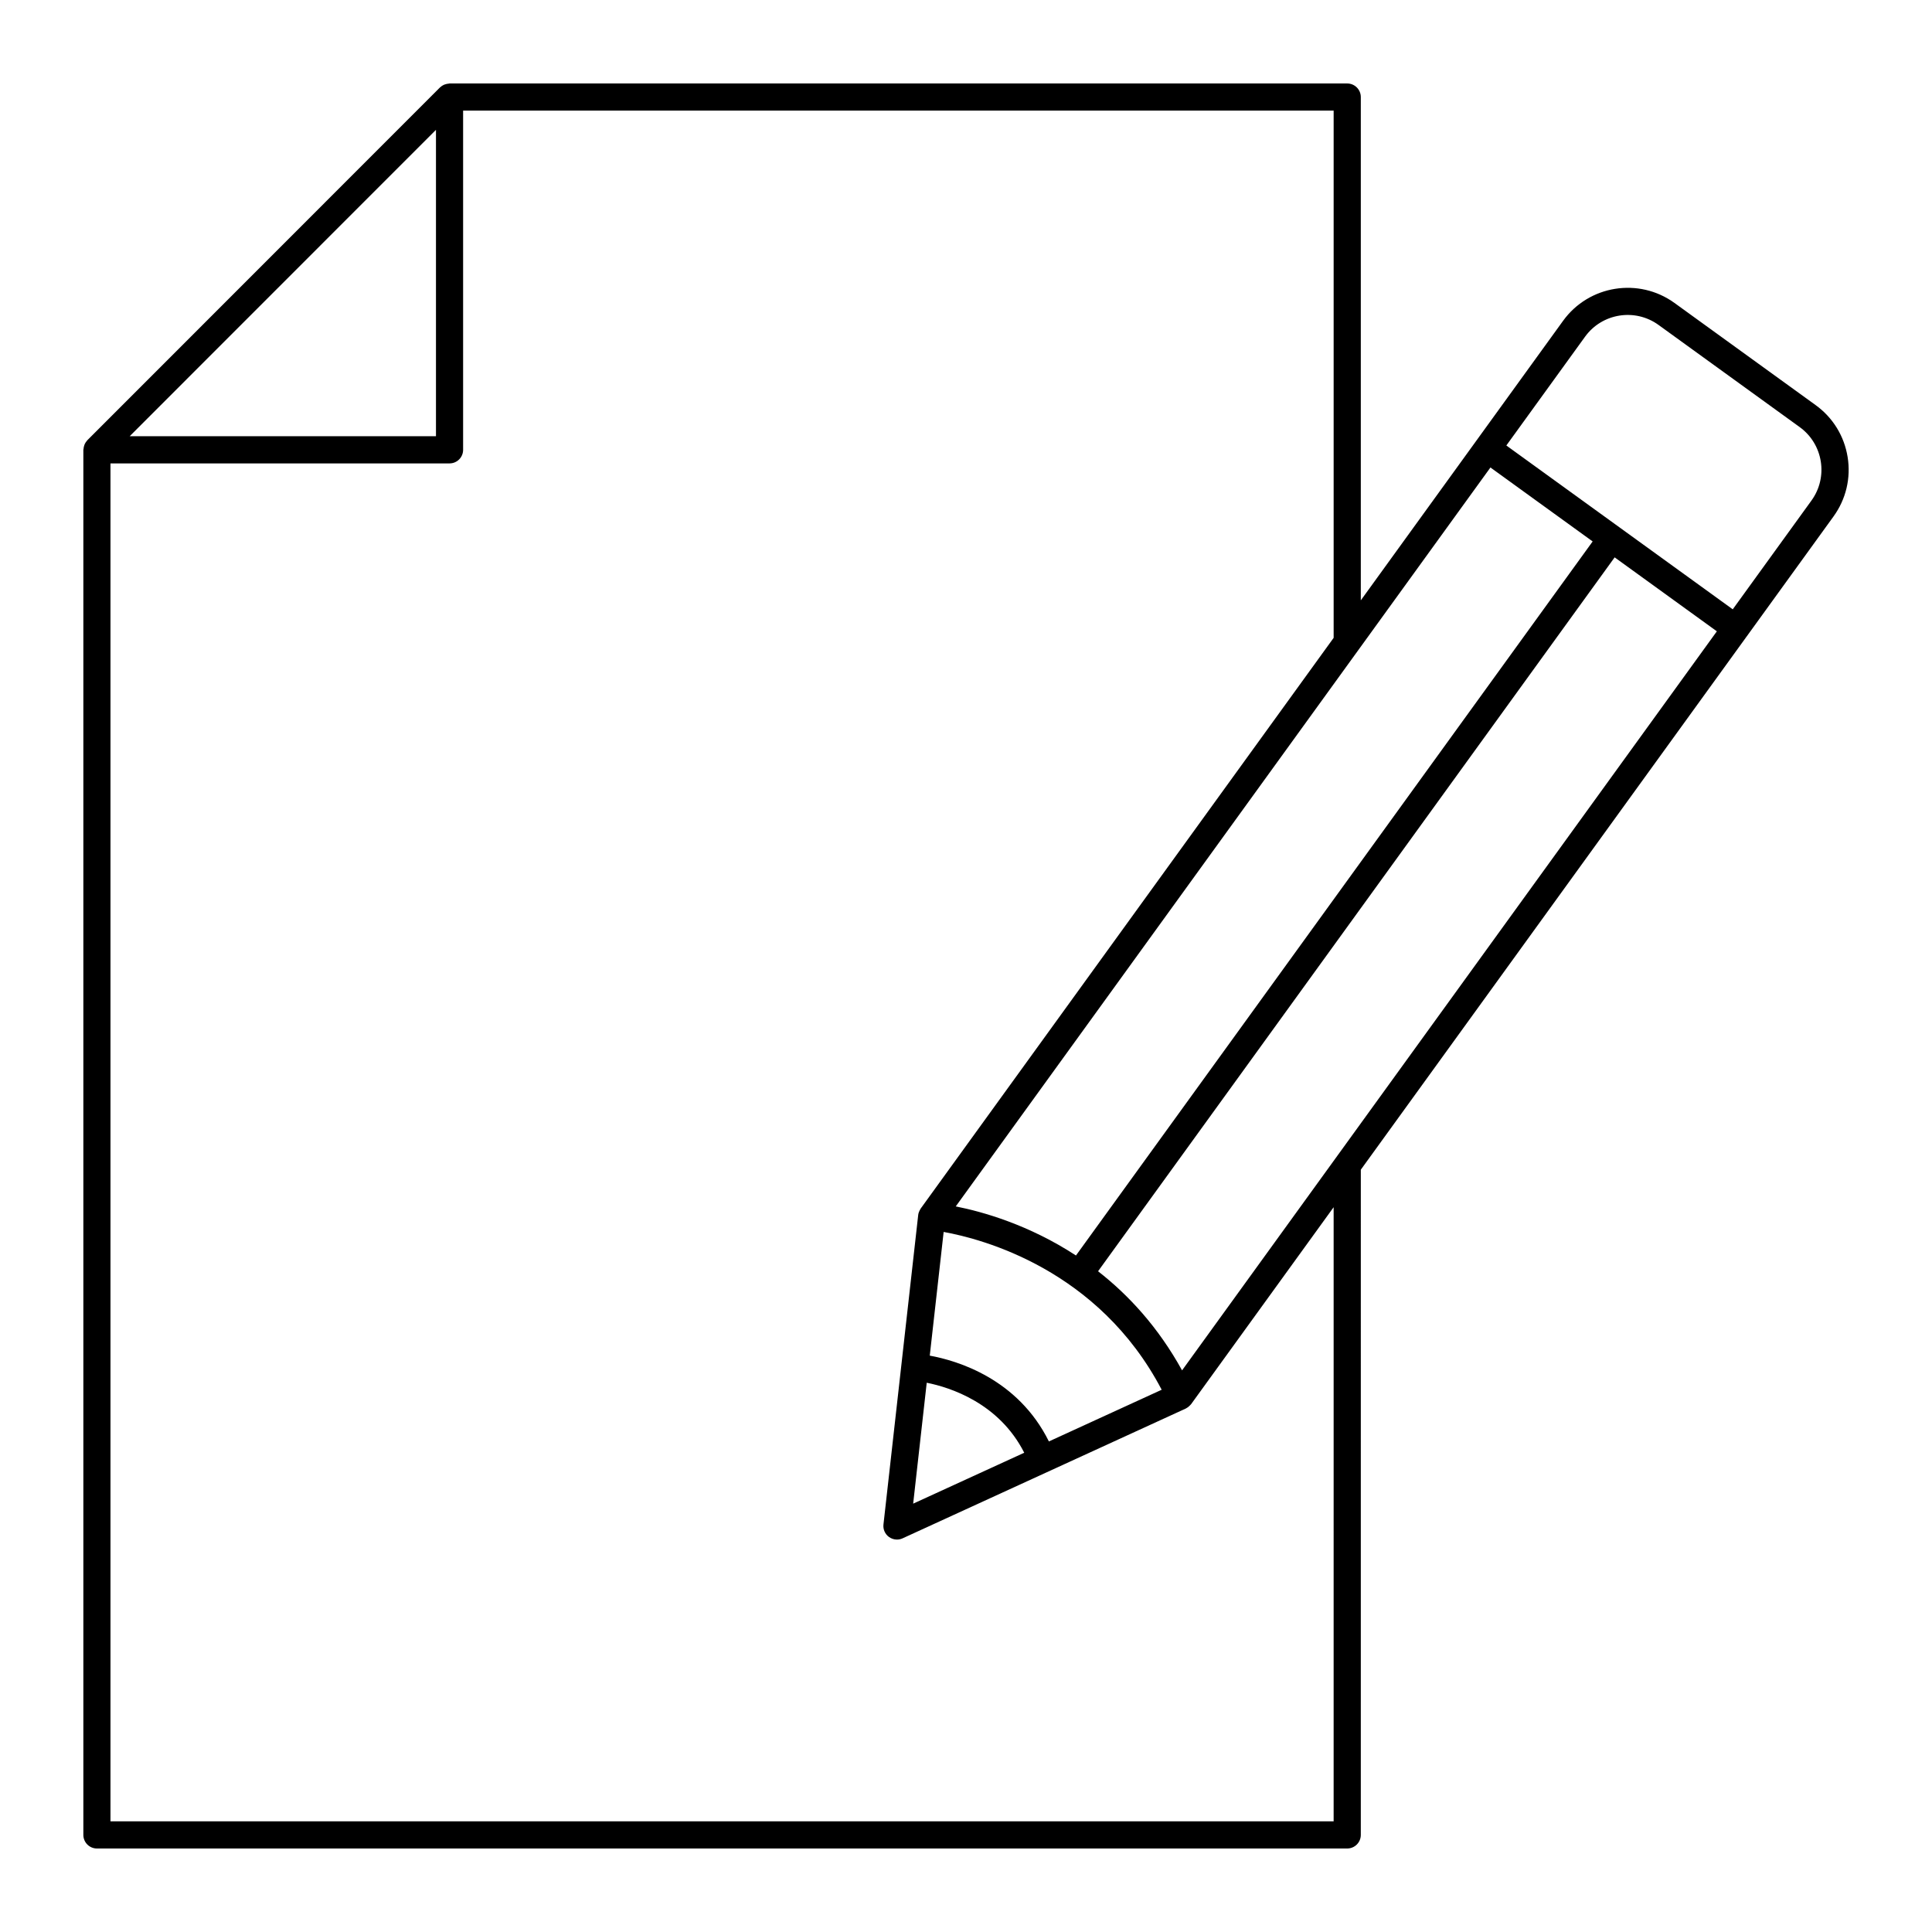 <?xml version="1.0" encoding="UTF-8"?>
<!-- Uploaded to: ICON Repo, www.svgrepo.com, Generator: ICON Repo Mixer Tools -->
<svg fill="#000000" width="800px" height="800px" version="1.1" viewBox="144 144 512 512" xmlns="http://www.w3.org/2000/svg">
 <path d="m501.03 166.12h-237.9c-0.074 0-0.137 0.039-0.207 0.043-0.332 0.02-0.648 0.086-0.961 0.195-0.117 0.043-0.234 0.07-0.344 0.121-0.34 0.16-0.656 0.367-0.938 0.629-0.035 0.035-0.078 0.059-0.113 0.094l-93.383 93.422c-0.055 0.051-0.086 0.117-0.137 0.172-0.242 0.266-0.438 0.559-0.59 0.875-0.059 0.121-0.09 0.25-0.137 0.383-0.102 0.297-0.164 0.602-0.184 0.918-0.004 0.078-0.047 0.145-0.047 0.227v367.07c0 1.988 1.609 3.598 3.598 3.598h331.34c1.988 0 3.598-1.609 3.598-3.598l0.004-176.29 102.29-141.36s0.004 0 0.004-0.004c0 0 0-0.004 0.004-0.004l22.969-31.742c3.309-4.574 4.641-10.16 3.746-15.738-0.895-5.574-3.906-10.465-8.477-13.773l-37.418-27.078c-9.441-6.832-22.68-4.711-29.512 4.731l-53.609 74.086v-133.38c0-1.984-1.613-3.598-3.602-3.598zm37.953 101.77 27.086 19.598-136.93 189.23c-12.523-8.18-24.781-11.609-31.855-13.008zm-81.723 239.27c-6.297-11.422-14.16-19.945-22.262-26.262l136.9-189.19 27.086 19.598zm-67.668 3.281c6.141 1.223 19.133 5.332 25.84 18.551l-29.434 13.492zm32.375 15.555c-8.242-16.641-24.285-21.418-31.57-22.738l3.68-32.781c10.277 1.848 41.062 9.934 57.781 41.82zm-162.43-347.59v81.199h-81.168zm237.89 448.26h-324.15v-359.86h89.855c1.988 0 3.598-1.609 3.598-3.598v-89.891h230.7v139.72l-109.43 151.23c-0.07 0.098-0.109 0.211-0.172 0.312-0.051 0.086-0.098 0.172-0.145 0.262-0.172 0.359-0.305 0.734-0.348 1.133l-9.207 82.027c-0.145 1.289 0.414 2.555 1.465 3.316 0.625 0.449 1.367 0.684 2.109 0.684 0.508 0 1.02-0.109 1.5-0.328l75.035-34.391c0.008-0.004 0.012-0.008 0.016-0.012s0.008 0 0.016-0.004c0.02-0.008 0.031-0.027 0.051-0.035 0.363-0.18 0.676-0.426 0.957-0.711 0.074-0.074 0.148-0.145 0.215-0.227 0.051-0.062 0.117-0.109 0.164-0.172l37.773-52.199zm66.633-393.44c4.508-6.227 13.234-7.625 19.461-3.121l37.418 27.078c6.227 4.504 7.629 13.234 3.121 19.461l-20.863 28.832-60-43.418z"/>
</svg>